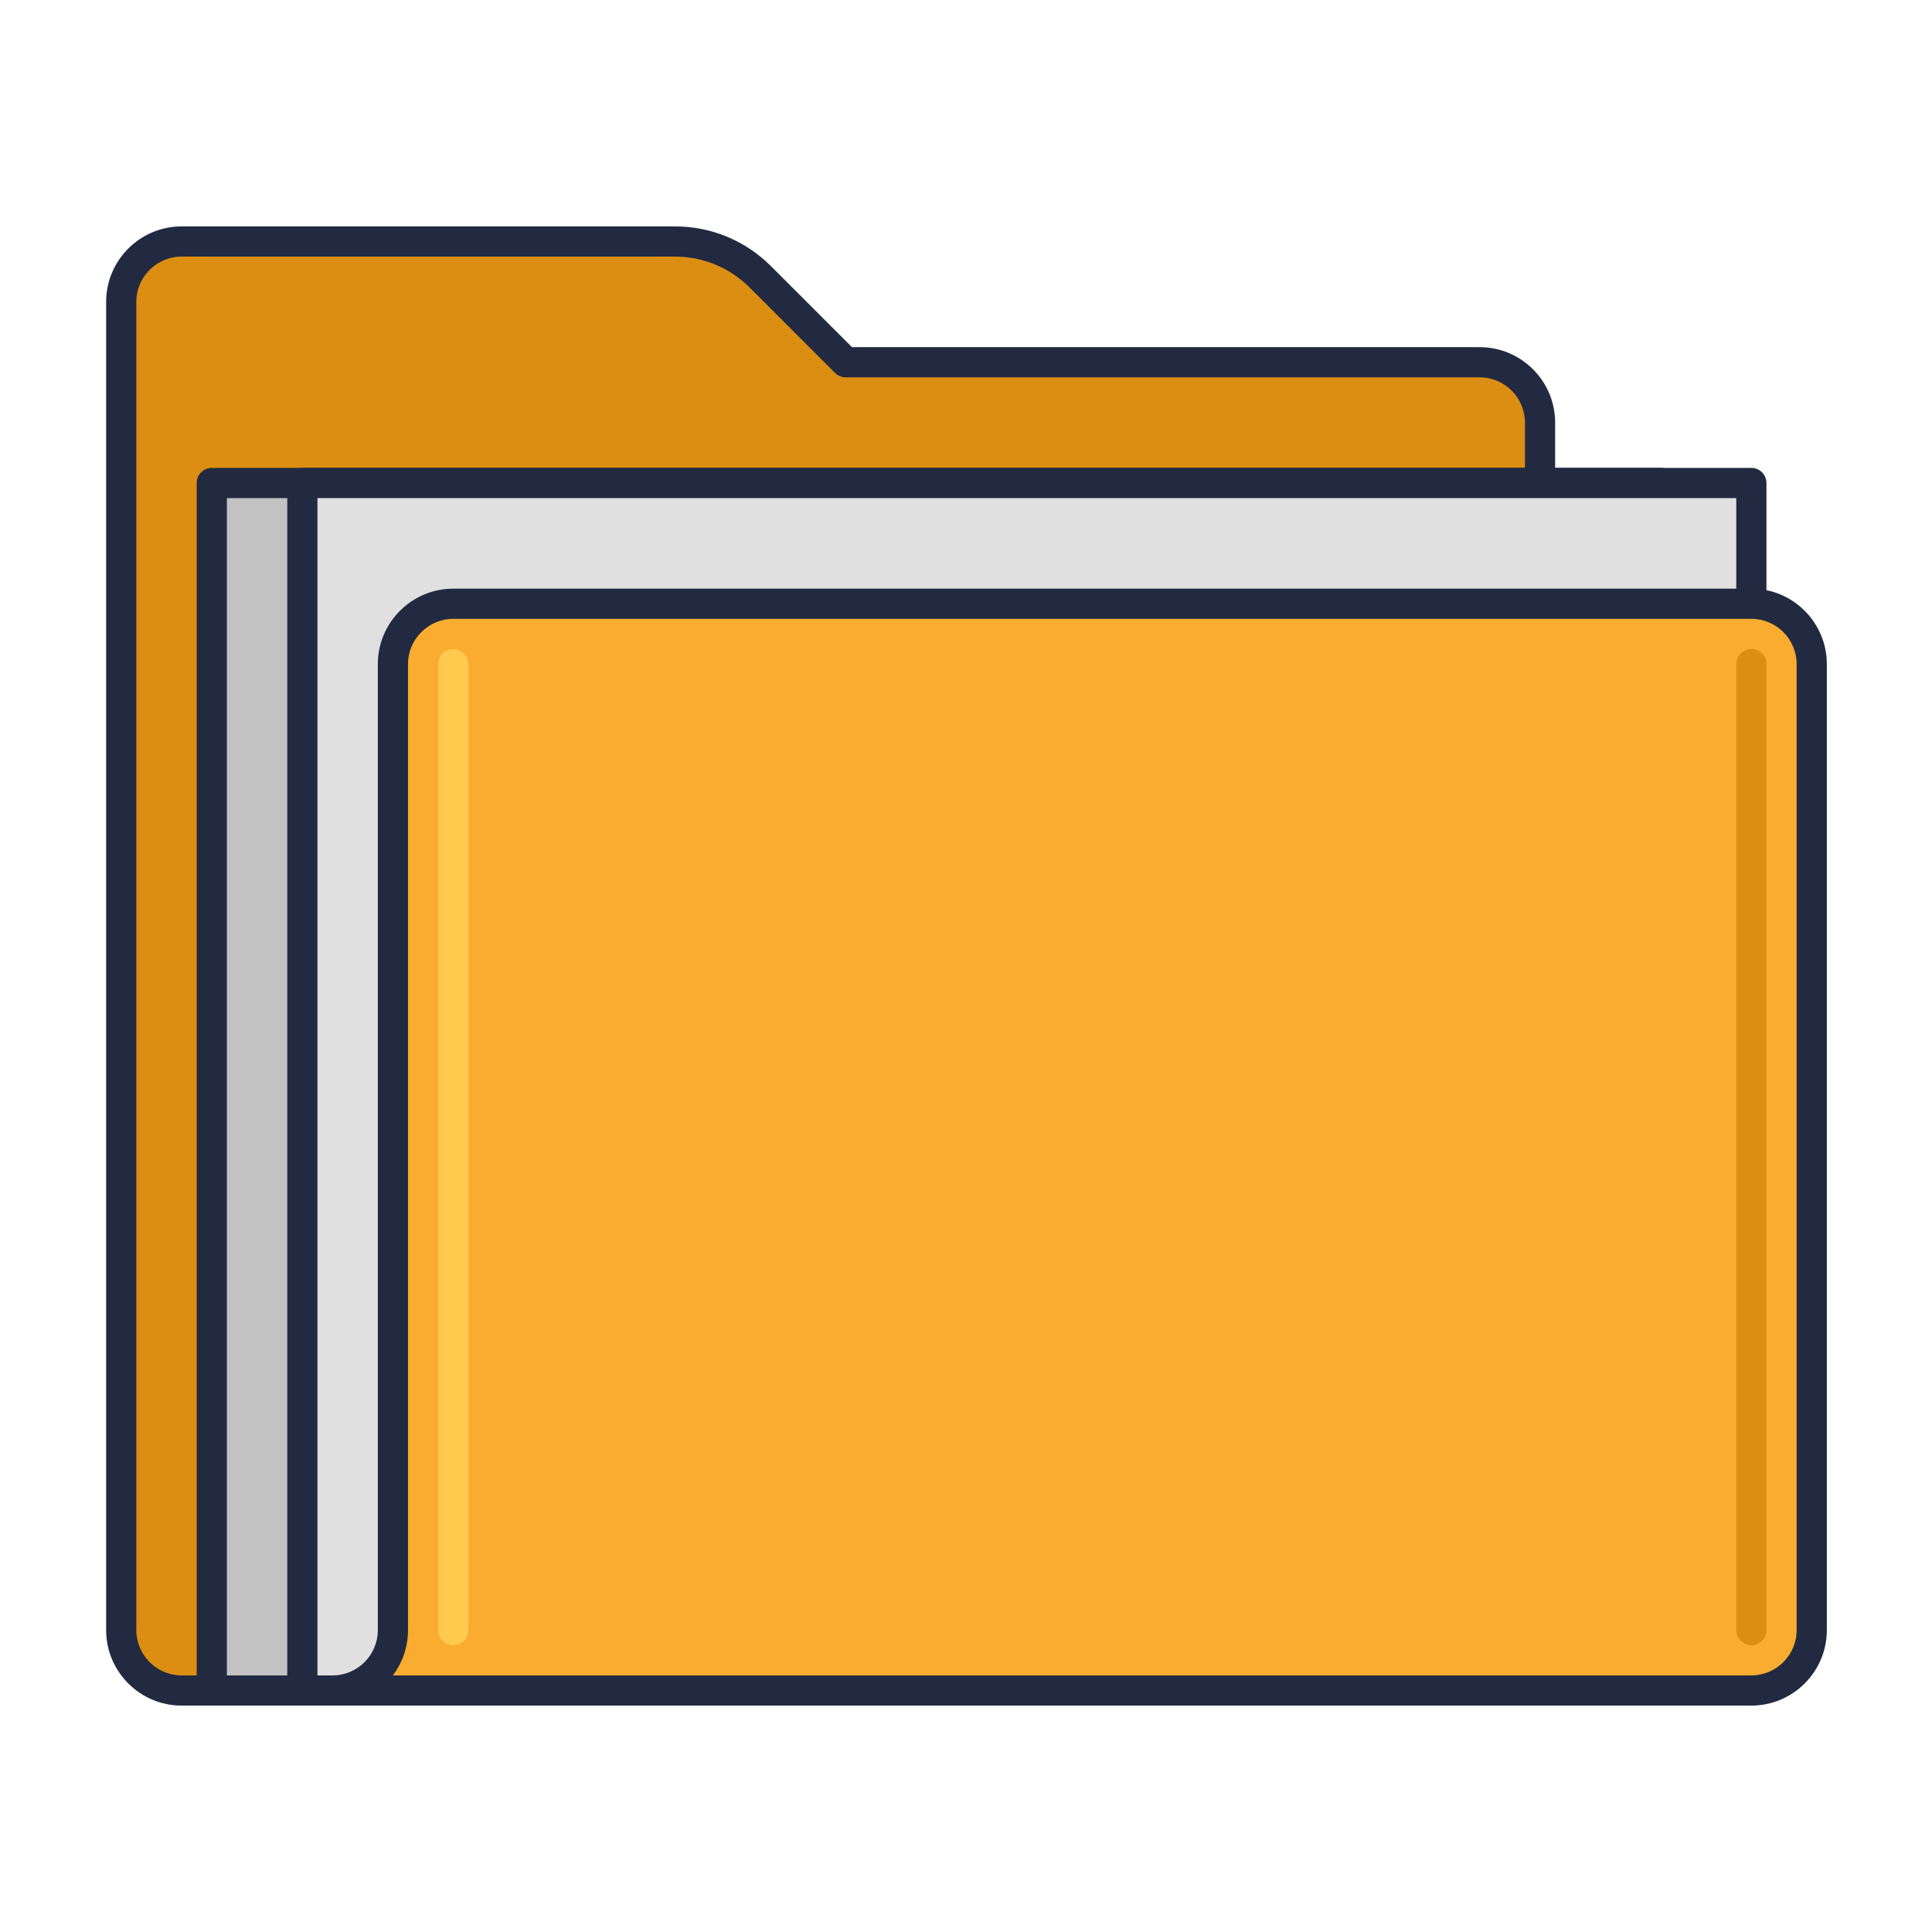 <?xml version="1.0" encoding="utf-8"?>
<!-- Generator: Adobe Illustrator 22.0.0, SVG Export Plug-In . SVG Version: 6.00 Build 0)  -->
<svg version="1.1" id="Layer_1" xmlns="http://www.w3.org/2000/svg" xmlns:xlink="http://www.w3.org/1999/xlink" x="0px" y="0px"
	 viewBox="0 0 64 64" style="enable-background:new 0 0 64 64;" xml:space="preserve">
<style type="text/css">
	.st0{fill:#C2C2C2;}
	.st1{fill:#212A41;}
	.st2{fill:#E0E0E0;}
	.st3{fill:#FEFEFE;}
	.st4{fill:#A4A4A4;}
	.st5{fill:#005B8A;}
	.st6{fill:#003D6C;}
	.st7{fill:#0079A8;}
	.st8{fill:#1E97C6;}
	.st9{fill:#6C696F;}
	.st10{fill:#B7C0D7;}
	.st11{fill:#DB8E11;}
	.st12{fill:#F9AC2F;}
	.st13{fill:#FFCA4D;}
	.st14{fill:#B51040;}
	.st15{fill:#D32E5E;}
	.st16{fill:#F14C7C;}
	.st17{fill:#99A2B9;}
	.st18{fill:#D5DEF5;}
	.st19{fill:#4E4B51;}
	.st20{fill:#A0B570;}
	.st21{fill:#BED38E;}
	.st22{fill:#DCF1AC;}
	.st23{fill:#8A878D;}
	.st24{fill:#7B849B;}
	.st25{fill:#302D33;}
	.st26{fill:#970022;}
	.st27{fill:#263238;}
	.st28{fill:#C2AA86;}
	.st29{fill:#E0C8A4;}
	.st30{fill:#FEE6C2;}
	.st31{fill:#E8D2A8;}
</style>
<g>
	<g>
		<path class="st11" d="M49.016,12h-21l-2.828-2.828C24.437,8.421,23.42,8,22.359,8H6.016c-1.105,0-2,0.895-2,2v44
			c0,1.105,0.895,2,2,2h41c2.209,0,4-1.791,4-4V14C51.016,12.895,50.12,12,49.016,12z"/>
		<path class="st1" d="M47.016,56.5h-41c-1.378,0-2.5-1.122-2.5-2.5V10c0-1.378,1.122-2.5,2.5-2.5h16.343
			c1.202,0,2.332,0.468,3.182,1.318l2.682,2.682h20.793c1.378,0,2.5,1.122,2.5,2.5v38C51.516,54.481,49.497,56.5,47.016,56.5z
			 M6.016,8.5c-0.827,0-1.5,0.673-1.5,1.5v44c0,0.827,0.673,1.5,1.5,1.5h41c1.93,0,3.5-1.57,3.5-3.5V14c0-0.827-0.673-1.5-1.5-1.5
			h-21c-0.133,0-0.26-0.053-0.354-0.146l-2.829-2.829C24.172,8.864,23.293,8.5,22.359,8.5H6.016z"/>
	</g>
	<g>
		<rect x="7.016" y="16" class="st0" width="48" height="40"/>
		<path class="st1" d="M55.016,56.5h-48c-0.276,0-0.5-0.224-0.5-0.5V16c0-0.276,0.224-0.5,0.5-0.5h48c0.276,0,0.5,0.224,0.5,0.5v40
			C55.516,56.276,55.292,56.5,55.016,56.5z M7.516,55.5h47v-39h-47V55.5z"/>
	</g>
	<g>
		<rect x="10.016" y="16" class="st2" width="48" height="40"/>
		<path class="st1" d="M58.016,56.5h-48c-0.276,0-0.5-0.224-0.5-0.5V16c0-0.276,0.224-0.5,0.5-0.5h48c0.276,0,0.5,0.224,0.5,0.5v40
			C58.516,56.276,58.292,56.5,58.016,56.5z M10.516,55.5h47v-39h-47V55.5z"/>
	</g>
	<g>
		<path class="st12" d="M60.016,54c0,1.105-0.895,2-2,2h-49h2c1.105,0,2-0.895,2-2V22c0-1.105,0.895-2,2-2h43c1.105,0,2,0.895,2,2
			V54z"/>
		<path class="st1" d="M58.016,56.5h-49c-0.276,0-0.5-0.224-0.5-0.5s0.224-0.5,0.5-0.5h2c0.827,0,1.5-0.673,1.5-1.5V22
			c0-1.378,1.122-2.5,2.5-2.5h43c1.378,0,2.5,1.122,2.5,2.5v32C60.516,55.378,59.394,56.5,58.016,56.5z M13.015,55.5h45.001
			c0.827,0,1.5-0.673,1.5-1.5V22c0-0.827-0.673-1.5-1.5-1.5h-43c-0.827,0-1.5,0.673-1.5,1.5v32
			C13.516,54.562,13.329,55.082,13.015,55.5z"/>
	</g>
	<g>
		<path class="st13" d="M15.016,54.5c-0.276,0-0.5-0.224-0.5-0.5V22c0-0.276,0.224-0.5,0.5-0.5s0.5,0.224,0.5,0.5v32
			C15.516,54.276,15.292,54.5,15.016,54.5z"/>
	</g>
	<g>
		<path class="st11" d="M58.016,54.5c-0.276,0-0.5-0.224-0.5-0.5V22c0-0.276,0.224-0.5,0.5-0.5s0.5,0.224,0.5,0.5v32
			C58.516,54.276,58.292,54.5,58.016,54.5z"/>
	</g>
</g>
</svg>

